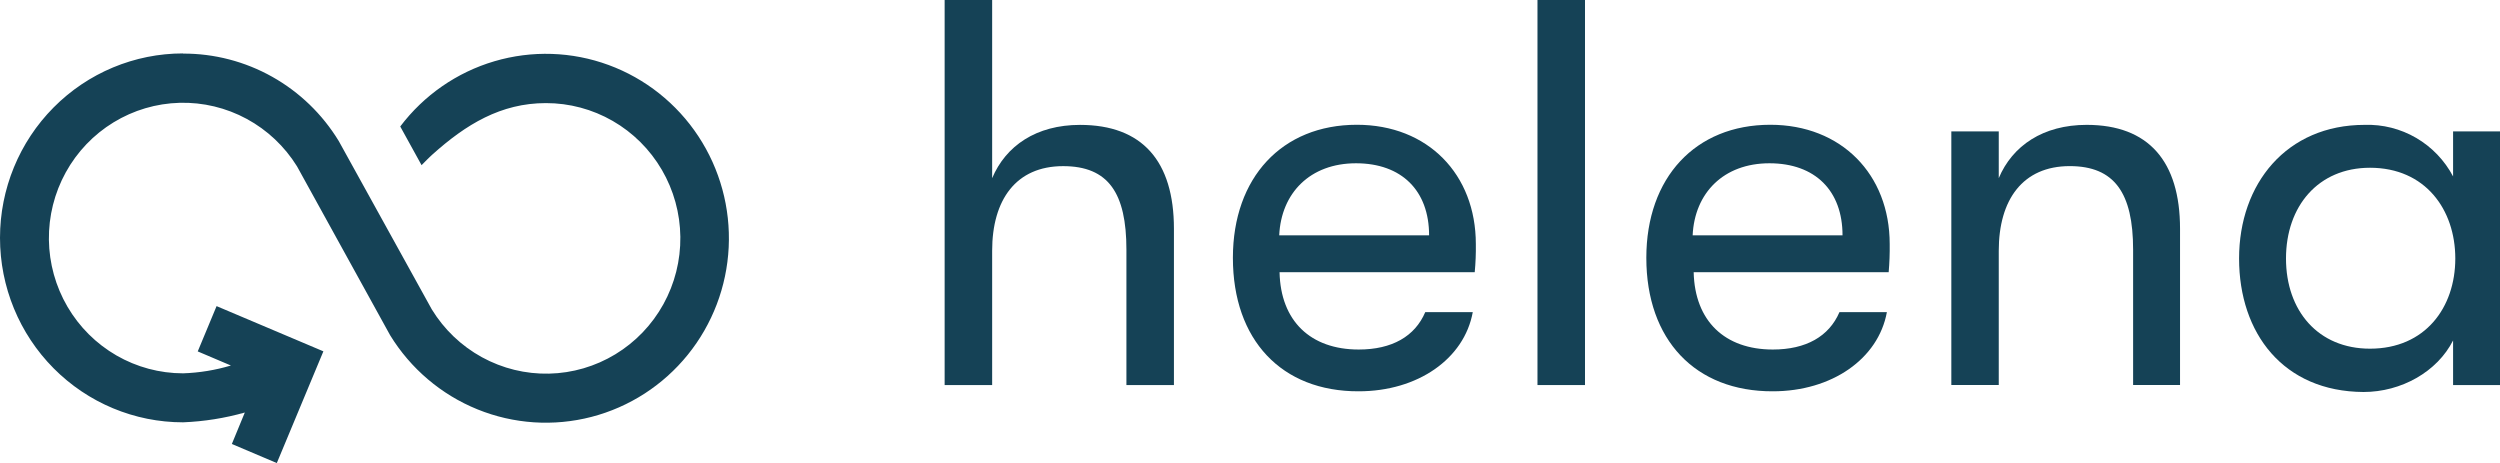 <svg width="934" height="173" viewBox="0 0 934 173" fill="none" xmlns="http://www.w3.org/2000/svg">
<path d="M836.52 96.582C836.52 68.614 854.265 46.65 883.428 46.65C890.175 46.429 896.842 48.117 902.688 51.522C908.525 54.928 913.308 59.915 916.472 65.916V49.091H934V143.85H916.472V127.184C910.546 138.905 897.1 146.45 883.01 146.45C853.058 146.29 836.52 124.519 836.52 96.582ZM917.301 96.582C917.301 78.279 906.085 62.673 885.433 62.673C866.061 62.673 854.048 77.059 854.048 96.582C854.048 116.106 866.061 130.267 885.433 130.267C906.085 130.267 917.301 114.854 917.301 96.582Z" fill="#154256"/>
<path d="M729.017 49.087H746.736V66.555C751.835 54.449 763.276 46.647 779.593 46.647C802.634 46.647 814.461 60.197 814.461 85.468V143.846H796.93V93.271C796.93 72.11 789.983 62.059 773.251 62.059C755.723 62.059 746.736 74.583 746.736 93.689V143.846H729.017V49.087Z" fill="#154256"/>
<path d="M615.068 96.322C615.068 66.33 633.425 46.614 661.374 46.614C687.89 46.614 705.991 65.11 705.991 91.184C706.04 94.689 705.912 98.193 705.609 101.684H632.756C633.17 119.955 644.388 130.584 662.33 130.584C674.759 130.584 683.332 125.672 687.22 116.616H704.939C701.752 134.084 684.352 146.19 662.33 146.19C633.362 146.286 615.068 126.988 615.068 96.322ZM688.367 87.909C688.367 71.275 678.169 61 661.056 61C643.942 61 633.106 72.079 632.374 87.909H688.367Z" fill="#154256"/>
<path d="M574.402 0H592.154V143.857H574.402V0Z" fill="#154256"/>
<path d="M460.61 96.322C460.61 66.33 478.967 46.614 506.916 46.614C533.432 46.614 551.374 65.11 551.374 91.184C551.427 94.69 551.288 98.194 550.959 101.684H478.043C478.425 119.955 489.644 130.584 507.617 130.584C520.047 130.584 528.619 125.672 532.475 116.616H550.226C547.04 134.084 529.639 146.19 507.617 146.19C478.776 146.286 460.61 126.988 460.61 96.322ZM533.91 87.909C533.91 71.275 523.712 61 506.598 61C489.484 61 478.648 72.079 477.916 87.909H533.91Z" fill="#154256"/>
<path d="M438.581 85.479V143.857H420.83V93.282C420.83 72.121 414.106 62.07 397.183 62.07C379.623 62.07 370.668 74.593 370.668 93.7V143.857H352.917V0H370.668V66.566C375.767 54.46 387.177 46.657 403.493 46.657C426.758 46.657 438.581 60.208 438.581 85.479Z" fill="#154256"/>
<path d="M68.391 20.023C80.051 19.986 91.524 22.971 101.709 28.69C111.894 34.408 120.449 42.67 126.552 52.68L161.321 115.585C165.911 123.087 172.368 129.249 180.051 133.46C187.735 137.671 196.377 139.785 205.121 139.592C213.865 139.399 222.408 136.905 229.9 132.358C237.393 127.811 243.575 121.37 247.834 113.673C252.094 105.975 254.28 97.29 254.18 88.477C254.078 79.665 251.693 71.033 247.258 63.437C242.824 55.841 236.495 49.545 228.9 45.174C221.306 40.803 212.708 38.509 203.962 38.519C187.136 38.519 174.101 46.45 161.481 57.786C161.13 58.171 160.142 58.974 159.728 59.455L157.497 61.703L149.53 47.253C158.375 35.555 170.704 27.015 184.711 22.883C198.719 18.75 213.672 19.241 227.383 24.285C241.093 29.328 252.843 38.658 260.914 50.912C268.985 63.166 272.954 77.7 272.239 92.389C271.524 107.078 266.165 121.151 256.943 132.552C247.721 143.951 235.122 152.08 220.988 155.748C206.853 159.416 191.925 158.432 178.385 152.938C164.845 147.445 153.406 137.732 145.737 125.218L110.968 62.153C106.342 54.693 99.865 48.579 92.176 44.414C84.486 40.25 75.852 38.179 67.125 38.408C58.398 38.636 49.882 41.155 42.417 45.716C34.953 50.276 28.799 56.721 24.563 64.413C20.328 72.103 18.159 80.776 18.269 89.571C18.379 98.366 20.765 106.98 25.192 114.562C29.618 122.143 35.932 128.429 43.508 132.799C51.084 137.168 59.661 139.469 68.391 139.475C74.45 139.277 80.459 138.295 86.27 136.553L73.873 131.287L80.915 114.365L120.816 131.256L103.415 173L86.62 165.871L91.464 154.118C83.941 156.241 76.198 157.47 68.391 157.779C50.253 157.779 32.857 150.518 20.031 137.595C7.205 124.672 0 107.145 0 88.869C0 70.593 7.205 53.065 20.031 40.142C32.857 27.219 50.253 19.959 68.391 19.959V20.023Z" fill="#154256"/>
</svg>
